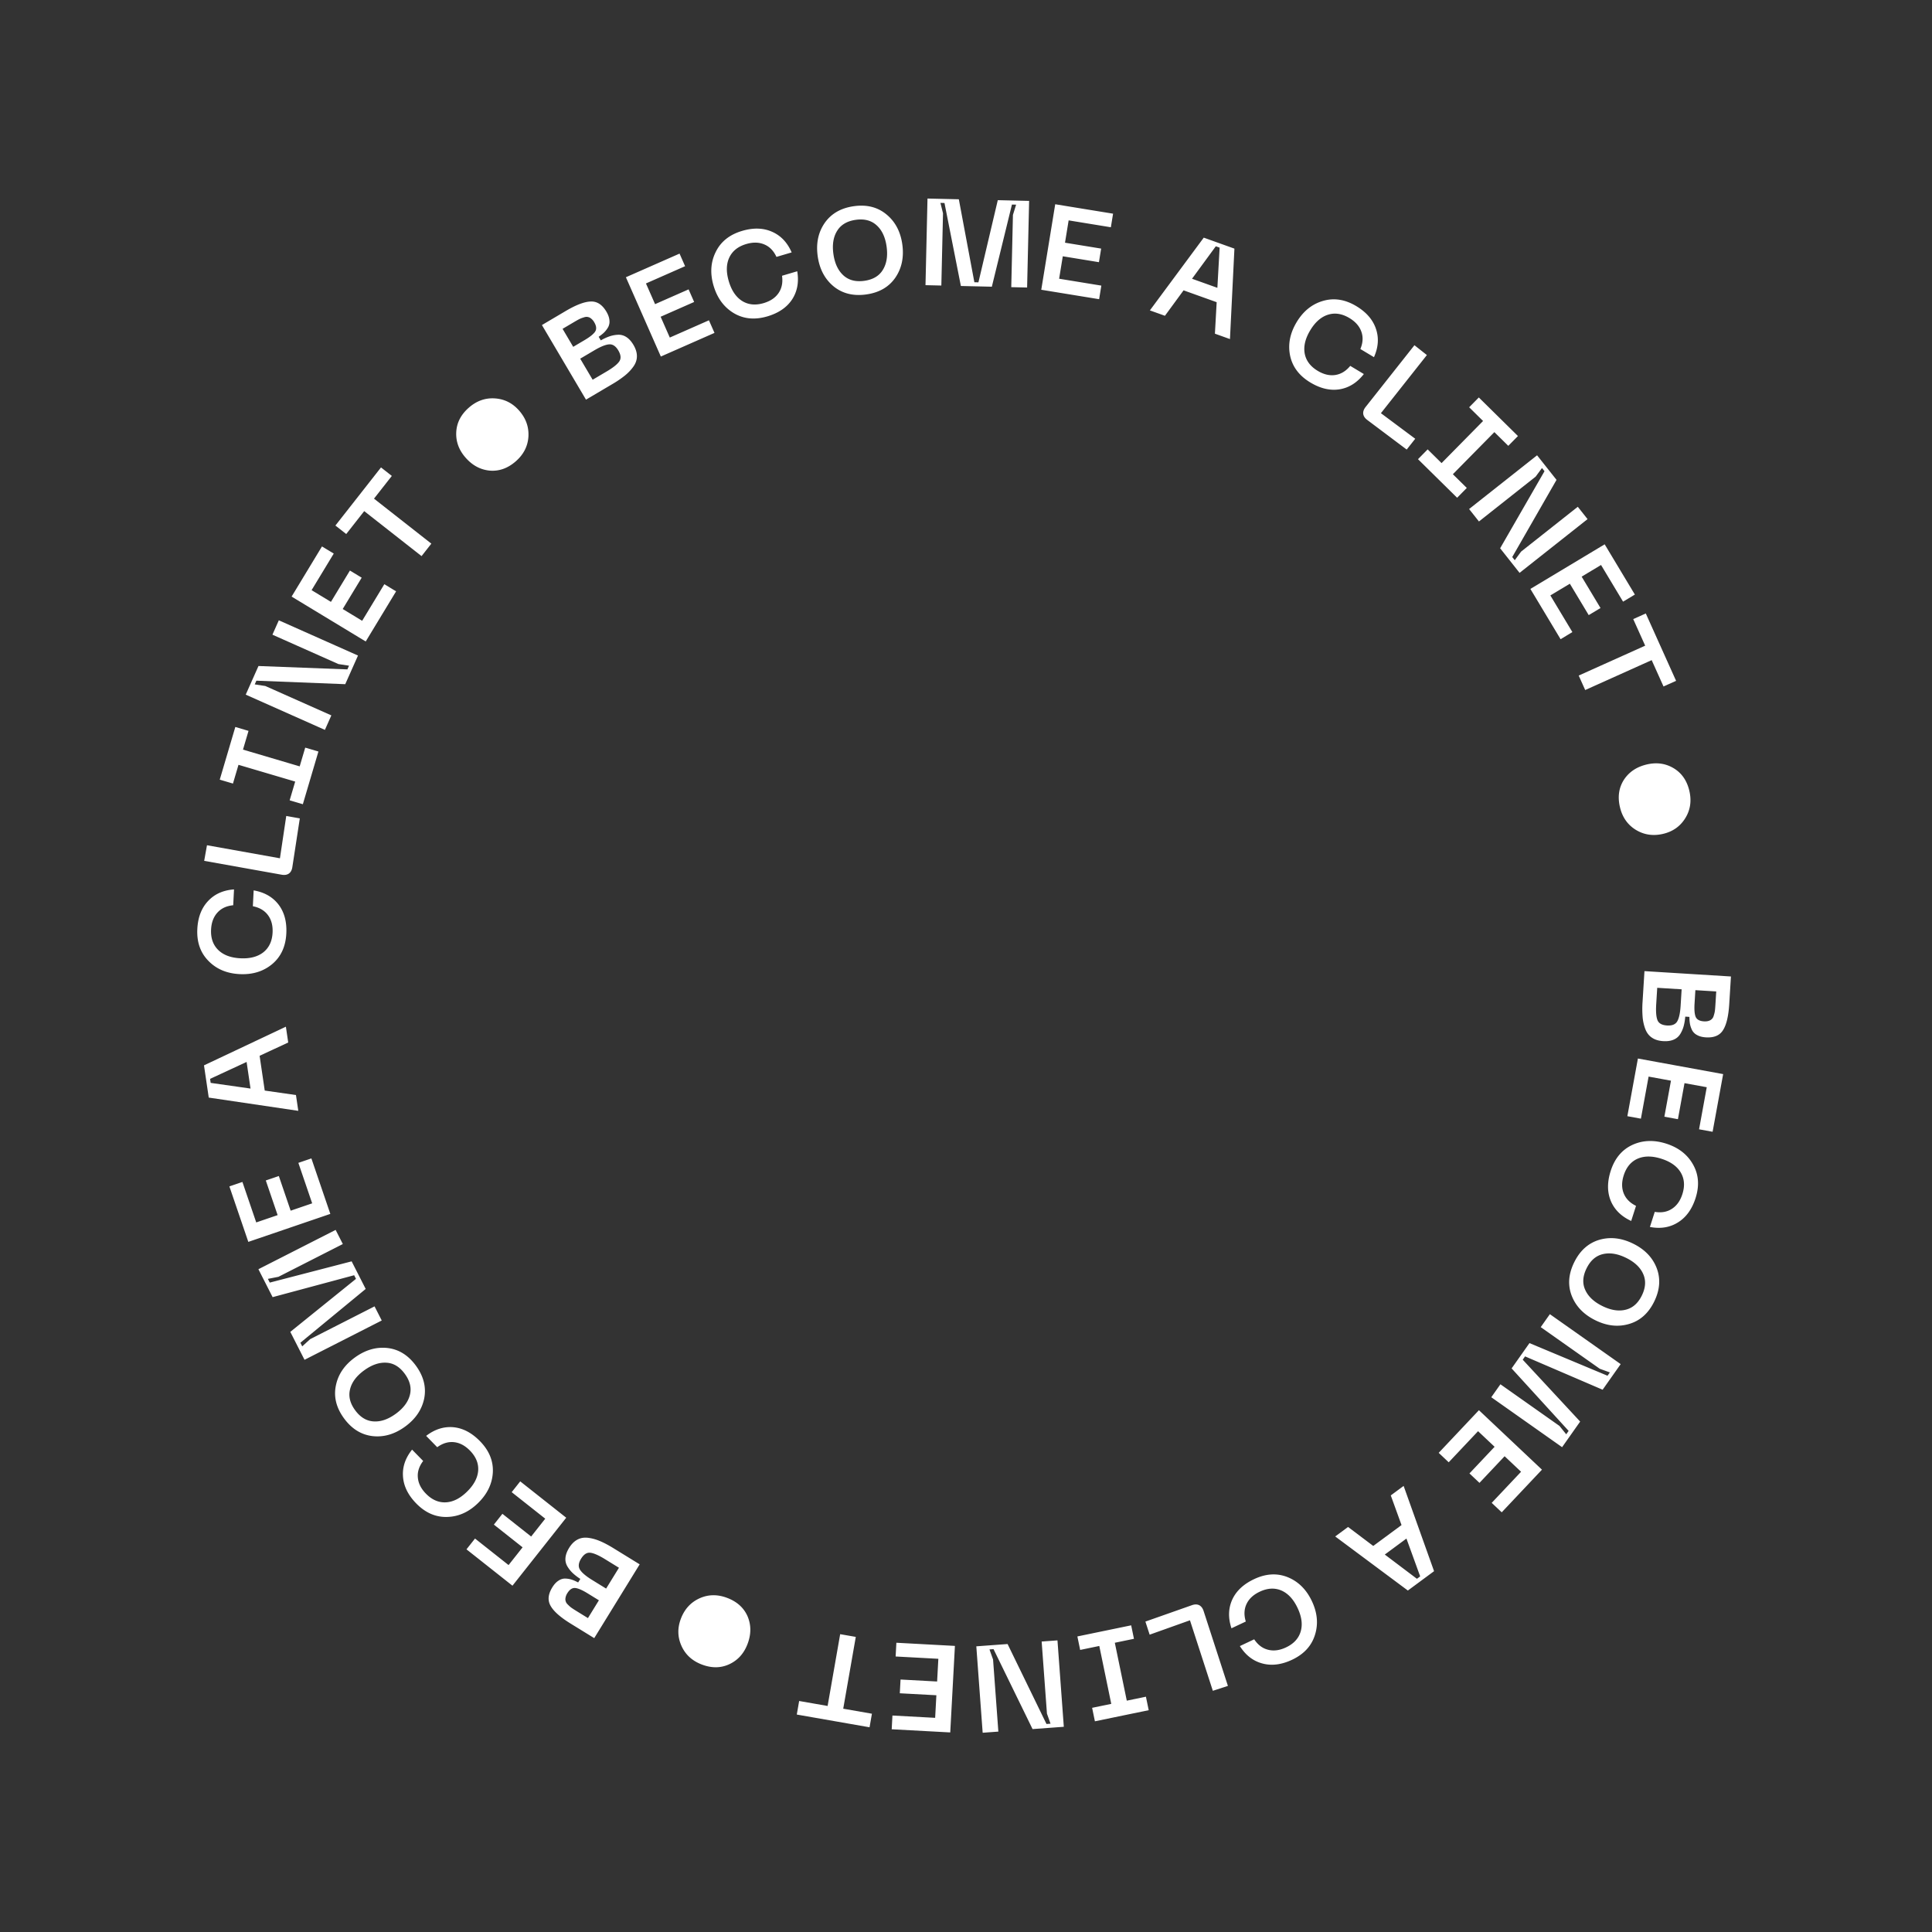 <svg width="265" height="265" fill="none" xmlns="http://www.w3.org/2000/svg"><rect width="100%" height="100%" fill="#333333" stroke="none"/><path d="m225.56 133.203 11.863.734-.233 3.769c-.102 1.66-.384 2.853-.846 3.579-.451.738-1.237 1.072-2.359 1.003-.482-.03-.881-.133-1.197-.311a1.596 1.596 0 0 1-.701-.685 3.374 3.374 0 0 1-.286-.845 5.442 5.442 0 0 1-.075-.967l-.572-.036a7.088 7.088 0 0 1-.216 1.304 4.13 4.13 0 0 1-.472 1.086 1.914 1.914 0 0 1-.909.771c-.394.168-.871.234-1.432.199-.628-.039-1.147-.2-1.557-.485-.4-.272-.697-.662-.891-1.17a6.14 6.14 0 0 1-.37-1.661 13.917 13.917 0 0 1-.006-2.095l.259-4.19Zm6.984 2.611-.112 1.817c-.052.83-.005 1.436.141 1.816.156.393.536.608 1.142.645.269.017.496-.008.681-.076a.953.953 0 0 0 .439-.277c.108-.106.192-.275.251-.508.07-.221.116-.426.139-.616.023-.19.046-.459.067-.807l.113-1.817-2.861-.177Zm-5.233-.324-.139 2.238c-.062 1.01-.006 1.74.169 2.19.175.45.616.697 1.323.74.695.043 1.163-.153 1.404-.588.24-.425.391-1.136.453-2.135l.138-2.238-3.348-.207ZM224.662 145.19l11.692 2.137-1.447 7.911-1.857-.34 1.055-5.771-3.052-.558-.903 4.942-1.858-.339.904-4.942-3.068-.561-1.055 5.771-1.858-.339 1.447-7.911ZM228.553 156.869c1.68.539 2.903 1.491 3.669 2.858.777 1.37.893 2.906.348 4.608-.491 1.53-1.295 2.642-2.414 3.334-1.108.695-2.39.904-3.847.626l.663-2.071c.919.152 1.708.01 2.368-.428.656-.427 1.13-1.095 1.421-2.005.36-1.124.283-2.117-.232-2.978-.508-.847-1.388-1.471-2.64-1.872-1.252-.402-2.336-.407-3.252-.016-.92.402-1.56 1.165-1.92 2.289-.291.91-.294 1.729-.008 2.458.293.743.858 1.319 1.694 1.729l-.663 2.071c-1.358-.624-2.291-1.543-2.8-2.756-.497-1.21-.501-2.58-.011-4.11.546-1.702 1.527-2.887 2.945-3.554 1.428-.663 2.988-.724 4.679-.183ZM219.349 170.063c1.504-.439 3.054-.267 4.648.515 1.595.782 2.674 1.9 3.238 3.353.559 1.464.445 2.998-.342 4.602-.787 1.605-1.933 2.626-3.437 3.065-1.495.444-3.034.277-4.618-.5-1.595-.782-2.679-1.902-3.253-3.36-.564-1.454-.453-2.983.334-4.587.787-1.605 1.93-2.634 3.43-3.088Zm6.03 4.666c-.399-.896-1.179-1.629-2.34-2.198-1.16-.569-2.222-.74-3.185-.511-.964.228-1.71.882-2.24 1.962-.529 1.08-.587 2.066-.173 2.957.409.902 1.194 1.637 2.354 2.206 1.161.57 2.218.737 3.171.504.963-.229 1.707-.878 2.232-1.947.529-1.08.59-2.071.181-2.973ZM212.585 180.256l9.713 6.851-2.477 3.513-10.639-4.573-.32.454 7.878 8.487-2.478 3.513-9.713-6.851 1.254-1.777 8.101 5.714.924 1.146.33-.468-7.82-8.569 2.449-3.472 10.706 4.477.321-.454-1.381-.5-8.101-5.713 1.253-1.778ZM202.855 193.428l8.646 8.157-5.519 5.849-1.374-1.296 4.027-4.267-2.257-2.129-3.447 3.654-1.374-1.296 3.448-3.654-2.269-2.14-4.026 4.267-1.373-1.296 5.518-5.849ZM184.906 209.444l3.454 2.604 3.879-2.864-1.475-4.068 1.763-1.302 4.174 11.694-3.594 2.655-9.964-7.417 1.763-1.302Zm8.007 1.589-2.97 2.194 4.407 3.326.447-.33-1.884-5.19ZM179.946 219.624c.753 1.595.892 3.14.416 4.632-.471 1.503-1.515 2.636-3.131 3.399-1.453.686-2.814.856-4.084.511-1.264-.335-2.292-1.13-3.083-2.385l1.966-.928c.516.776 1.159 1.255 1.929 1.438.76.188 1.572.079 2.436-.329 1.067-.504 1.739-1.238 2.017-2.202.273-.949.129-2.019-.433-3.208-.561-1.189-1.297-1.985-2.208-2.387-.921-.398-1.916-.345-2.983.159-.864.408-1.464.965-1.802 1.671-.343.721-.379 1.528-.107 2.419l-1.967.928c-.471-1.418-.436-2.727.104-3.927.544-1.189 1.543-2.127 2.997-2.813 1.616-.763 3.151-.854 4.606-.273 1.46.591 2.569 1.689 3.327 3.295ZM163.486 220.173c.381-.135.712-.136.991-.003.283.145.487.41.612.794l3.336 10.279-2.068.672-3.138-9.67-5.529 1.972-.583-1.796 6.379-2.248ZM149.799 234.251l2.625-.542-1.641-7.942-2.625.543-.382-1.849 7.38-1.525.382 1.849-2.625.542 1.641 7.942 2.625-.543.382 1.85-7.38 1.524-.382-1.849ZM145.046 224.999l.87 11.853-4.287.315-5.353-10.967-.555.041.491 1.384.726 9.887-2.152.158-.871-11.854 4.288-.315 5.336 10.968.554-.041-.49-1.383-.726-9.887 2.169-.159ZM130.98 225.758l-.641 11.868-8.03-.434.101-1.885 5.859.317.167-3.098-5.016-.271.102-1.886 5.016.272.169-3.115-5.859-.317.102-1.885 8.03.434ZM109.29 235.174l.325-1.86 3.903.682 1.723-9.847 2.142.374-1.723 9.848 3.936.689-.325 1.86-9.981-1.746ZM99.741 219.173c1.356.514 2.291 1.362 2.804 2.542.499 1.188.496 2.448-.011 3.783-.49 1.292-1.314 2.212-2.471 2.759-1.172.553-2.436.572-3.791.058-1.324-.503-2.257-1.356-2.798-2.559-.541-1.203-.568-2.446-.082-3.728.499-1.313 1.351-2.246 2.559-2.797 1.203-.542 2.466-.561 3.79-.058ZM87.74 214.571l-6.233 10.121-3.215-1.98c-1.417-.872-2.337-1.683-2.76-2.432-.438-.745-.363-1.597.226-2.554.254-.411.533-.714.838-.909.295-.201.607-.3.934-.296.322.013.616.062.88.146.266.084.562.214.89.389l.3-.488a7.227 7.227 0 0 1-1.049-.804 4.162 4.162 0 0 1-.735-.928 1.916 1.916 0 0 1-.253-1.166c.038-.425.204-.877.499-1.356.33-.536.717-.918 1.161-1.146.429-.224.912-.303 1.451-.235.54.068 1.086.22 1.64.456.545.23 1.162.557 1.851.981l3.575 2.201Zm-5.592 4.932-1.55-.954c-.708-.436-1.264-.68-1.669-.731-.42-.047-.788.188-1.107.704a1.69 1.69 0 0 0-.253.636.952.952 0 0 0 .038.518c.042.146.152.299.33.461.162.166.321.304.478.413.157.11.383.256.68.439l1.55.955 1.503-2.441Zm2.75-4.464-1.91-1.176c-.86-.53-1.531-.824-2.01-.882-.48-.058-.905.215-1.276.818-.366.593-.413 1.099-.142 1.516.261.412.817.88 1.67 1.405l1.908 1.176 1.76-2.857ZM77.664 208.176l-7.372 9.324-6.308-4.988 1.171-1.481 4.602 3.639 1.924-2.434-3.94-3.116 1.17-1.481 3.942 3.116 1.934-2.447-4.602-3.638 1.17-1.482 6.31 4.988ZM65.575 206.16c-1.262 1.234-2.675 1.871-4.242 1.909-1.574.047-2.986-.569-4.236-1.846-1.124-1.149-1.73-2.38-1.82-3.692-.096-1.304.319-2.536 1.245-3.694l1.521 1.554c-.564.741-.807 1.506-.728 2.293.07.78.44 1.511 1.108 2.194.826.844 1.74 1.239 2.742 1.187.986-.053 1.949-.54 2.889-1.459.94-.92 1.45-1.876 1.533-2.869.075-1-.3-1.922-1.126-2.766-.668-.683-1.391-1.068-2.17-1.156-.793-.088-1.567.142-2.32.69l-1.52-1.555c1.185-.909 2.434-1.304 3.744-1.187 1.302.126 2.515.763 3.639 1.912 1.25 1.277 1.838 2.698 1.766 4.263-.081 1.573-.756 2.98-2.025 4.222ZM58.186 191.813c-.315 1.535-1.19 2.825-2.626 3.87-1.436 1.044-2.929 1.476-4.477 1.297-1.555-.19-2.859-1.007-3.91-2.452-1.051-1.445-1.42-2.935-1.105-4.471.306-1.528 1.172-2.812 2.6-3.85 1.435-1.044 2.932-1.48 4.49-1.307 1.548.18 2.848.993 3.9 2.438 1.05 1.445 1.427 2.937 1.128 4.475Zm-6.942 3.152c.979.066 1.991-.281 3.036-1.041 1.046-.761 1.692-1.62 1.94-2.579.248-.958.018-1.924-.69-2.896-.707-.973-1.551-1.484-2.533-1.534-.988-.06-2.005.291-3.05 1.051-1.046.76-1.688 1.616-1.926 2.568-.248.959-.022 1.92.68 2.883.706.973 1.554 1.489 2.543 1.548ZM52.361 181.124l-10.592 5.392-1.95-3.832 9.01-7.272-.252-.496-11.183 3.005-1.95-3.831 10.593-5.392.986 1.939-8.834 4.496-1.446.282.26.511 11.229-2.915 1.927 3.786-8.957 7.378.252.496 1.086-.988 8.835-4.497.986 1.938ZM45.309 166.502l-11.249 3.839-2.597-7.611 1.787-.61 1.895 5.552 2.935-1.002-1.622-4.754 1.787-.61 1.622 4.755 2.952-1.008-1.895-5.552 1.787-.61 2.598 7.611ZM39.533 142.993l-3.924 1.823.703 4.77 4.283.613.32 2.168-12.283-1.819-.652-4.42 11.233-5.303.32 2.168Zm-5.17 6.318-.538-3.653-5.009 2.323.081.551 5.466.779ZM32.866 133.613c-1.762-.088-3.19-.695-4.28-1.819-1.103-1.124-1.61-2.579-1.52-4.363.08-1.606.572-2.886 1.476-3.843.892-.956 2.077-1.488 3.557-1.593l-.11 2.172c-.926.088-1.652.429-2.177 1.021-.525.582-.81 1.349-.859 2.304-.059 1.178.27 2.118.99 2.818.708.688 1.719 1.065 3.032 1.131 1.313.066 2.362-.208 3.147-.821.786-.625 1.208-1.526 1.267-2.705.048-.954-.16-1.747-.623-2.378-.474-.642-1.168-1.054-2.082-1.235l.109-2.172c1.473.254 2.61.902 3.413 1.944.792 1.041 1.148 2.364 1.067 3.969-.09 1.785-.733 3.182-1.932 4.191-1.21 1.008-2.701 1.468-4.475 1.379ZM40.098 118.938c-.06.401-.215.693-.465.876-.26.182-.59.237-.989.166l-10.637-1.903.383-2.141 10.007 1.79.867-5.805 1.859.333-1.025 6.684ZM34.089 100.249l-.76 2.57 7.777 2.299.76-2.571 1.81.535-2.136 7.227-1.81-.535.76-2.571-7.777-2.298-.76 2.571-1.811-.536 2.136-7.227 1.81.536ZM44.564 100.113 33.705 95.28l1.749-3.928 12.194.464.226-.508-1.451-.222-9.056-4.03.877-1.972 10.859 4.833-1.749 3.928-12.187-.48-.227.509 1.452.221 9.056 4.031-.884 1.987ZM50.164 87.988 39.998 81.83l4.166-6.878 1.615.978-3.04 5.018 2.654 1.608 2.603-4.298 1.615.979-2.603 4.297 2.668 1.616 3.04-5.019 1.615.979-4.167 6.878ZM52.26 64.114l1.485 1.165-2.446 3.117 7.865 6.172-1.342 1.711-7.865-6.172-2.467 3.143-1.485-1.165 6.255-7.971ZM70.754 63.269c-1.09.956-2.277 1.384-3.561 1.284-1.283-.116-2.395-.71-3.336-1.784-.911-1.04-1.337-2.198-1.277-3.477.06-1.294.636-2.419 1.726-3.375 1.065-.934 2.255-1.357 3.572-1.271 1.316.086 2.427.645 3.33 1.675.927 1.057 1.35 2.247 1.272 3.572-.086 1.317-.662 2.442-1.726 3.376ZM80.377 54.818l-6.045-10.233 3.252-1.921c1.432-.846 2.578-1.282 3.438-1.307.863-.04 1.581.424 2.153 1.391.246.416.384.805.414 1.165a1.6 1.6 0 0 1-.174.965 3.369 3.369 0 0 1-.54.71c-.198.196-.45.397-.759.605l.292.494a7.187 7.187 0 0 1 1.2-.553c.37-.127.757-.199 1.164-.218.407-.018.79.089 1.149.32.359.233.681.59.967 1.074.32.542.478 1.063.472 1.562-.001.484-.158.948-.469 1.393-.312.445-.7.858-1.168 1.238a13.97 13.97 0 0 1-1.731 1.18l-3.615 2.135Zm-1.754-7.246 1.567-.926c.716-.423 1.191-.802 1.425-1.136.237-.349.202-.785-.107-1.307a1.684 1.684 0 0 0-.444-.52.953.953 0 0 0-.476-.21c-.148-.03-.335-.004-.562.078a3.419 3.419 0 0 0-.588.23c-.17.087-.405.22-.705.397l-1.568.926 1.458 2.468Zm2.666 4.514 1.931-1.14c.871-.515 1.444-.97 1.718-1.368.275-.397.232-.9-.128-1.51-.355-.6-.78-.878-1.276-.833-.486.04-1.16.313-2.02.822l-1.931 1.14 1.707 2.89ZM90.644 48.905 85.85 38.028l7.359-3.242.761 1.727-5.368 2.366 1.25 2.839 4.598-2.026.761 1.728-4.597 2.026 1.258 2.854 5.368-2.366.762 1.728-7.36 3.243ZM97.877 39.192c-.5-1.692-.4-3.24.299-4.641.696-1.413 1.9-2.373 3.614-2.88 1.541-.455 2.913-.415 4.114.121 1.198.525 2.092 1.468 2.682 2.829l-2.085.616c-.391-.845-.953-1.418-1.686-1.717-.722-.302-1.541-.318-2.457-.047-1.132.335-1.909.957-2.332 1.867-.415.896-.436 1.975-.063 3.236.373 1.26.978 2.16 1.817 2.698.849.534 1.84.634 2.972.3.916-.272 1.595-.73 2.037-1.376.449-.66.608-1.452.476-2.374l2.086-.616c.248 1.473.013 2.762-.704 3.864-.72 1.092-1.851 1.866-3.393 2.322-1.713.506-3.245.36-4.594-.436-1.352-.807-2.28-2.063-2.783-3.766ZM114.336 39.276c-1.206-1-1.932-2.38-2.178-4.138-.245-1.76.076-3.28.964-4.56.899-1.284 2.233-2.049 4.003-2.296 1.77-.247 3.258.13 4.465 1.13 1.205.99 1.929 2.358 2.173 4.106.245 1.759-.075 3.284-.961 4.577-.888 1.281-2.217 2.046-3.987 2.293-1.77.247-3.263-.124-4.479-1.111Zm.487-7.609c-.519.833-.689 1.89-.511 3.17.179 1.28.633 2.255 1.362 2.925.729.67 1.689.922 2.88.756 1.191-.167 2.04-.671 2.546-1.513.518-.844.688-1.906.509-3.187-.179-1.28-.632-2.25-1.359-2.908-.729-.67-1.684-.922-2.864-.758-1.191.166-2.045.672-2.563 1.515ZM126.944 39.115l.275-11.882 4.298.1 2.131 11.381.556.013 2.656-11.271 4.298.1-.276 11.882-2.174-.05.23-9.91.437-1.407-.573-.014-2.757 11.269-4.247-.098-2.249-11.385-.557-.013.355 1.425-.229 9.91-2.174-.05ZM142.823 39.745l1.914-11.73 7.936 1.294-.303 1.863-5.791-.944-.499 3.062 4.958.808-.304 1.864-4.958-.809-.502 3.078 5.79.945-.304 1.863-7.937-1.294ZM166.642 45.77l.24-4.32-4.539-1.626-2.557 3.49-2.064-.74 7.389-9.978 4.206 1.506-.611 12.406-2.064-.739Zm-3.139-7.536 3.476 1.245.309-5.512-.523-.188-3.262 4.455ZM177.849 44.192c.909-1.513 2.116-2.486 3.621-2.919 1.512-.442 3.034-.203 4.566.717 1.377.828 2.275 1.865 2.693 3.112.423 1.238.333 2.535-.271 3.89l-1.865-1.12c.359-.86.401-1.661.126-2.403-.266-.737-.808-1.351-1.627-1.843-1.012-.608-1.996-.76-2.952-.455-.941.3-1.75 1.014-2.427 2.14-.677 1.128-.93 2.182-.759 3.163.181.988.777 1.785 1.789 2.393.819.492 1.616.682 2.39.57.791-.115 1.481-.533 2.071-1.253l1.865 1.12c-.919 1.179-2.026 1.877-3.324 2.094-1.291.207-2.626-.103-4.004-.93-1.532-.92-2.46-2.147-2.785-3.68-.319-1.542-.021-3.074.893-4.596ZM187.539 57.602c-.324-.242-.508-.516-.552-.823-.037-.316.07-.633.321-.95l6.702-8.477 1.706 1.349-6.305 7.974 4.707 3.507-1.171 1.481-5.408-4.06ZM206.882 61.153l-1.909-1.881-5.693 5.775 1.91 1.882-1.326 1.345-5.367-5.29 1.325-1.345 1.909 1.882 5.693-5.776-1.909-1.881 1.325-1.345 5.367 5.29-1.325 1.344ZM201.508 69.82l9.324-7.37 2.666 3.371-6.074 10.585.345.436.87-1.183 7.776-6.148 1.339 1.693-9.324 7.372-2.666-3.373 6.085-10.57-.345-.437-.871 1.183-7.776 6.148-1.349-1.706ZM209.914 80.78l10.189-6.12 4.141 6.893-1.618.972-3.022-5.029-2.659 1.598 2.587 4.306-1.618.972-2.587-4.306-2.674 1.606 3.021 5.03-1.619.972-4.141-6.894ZM229.897 93.386l-1.723.774-1.624-3.613-9.118 4.1-.892-1.984 9.118-4.1-1.638-3.644 1.722-.774 4.155 9.24ZM222.197 110.707c-.332-1.411-.151-2.66.541-3.746.705-1.077 1.753-1.779 3.142-2.105 1.346-.316 2.569-.147 3.669.507 1.114.662 1.836 1.699 2.167 3.111.324 1.379.138 2.629-.557 3.75-.695 1.121-1.71 1.839-3.045 2.152-1.368.321-2.618.135-3.75-.558-1.122-.695-1.844-1.732-2.167-3.111Z" fill="#fff"/></svg>